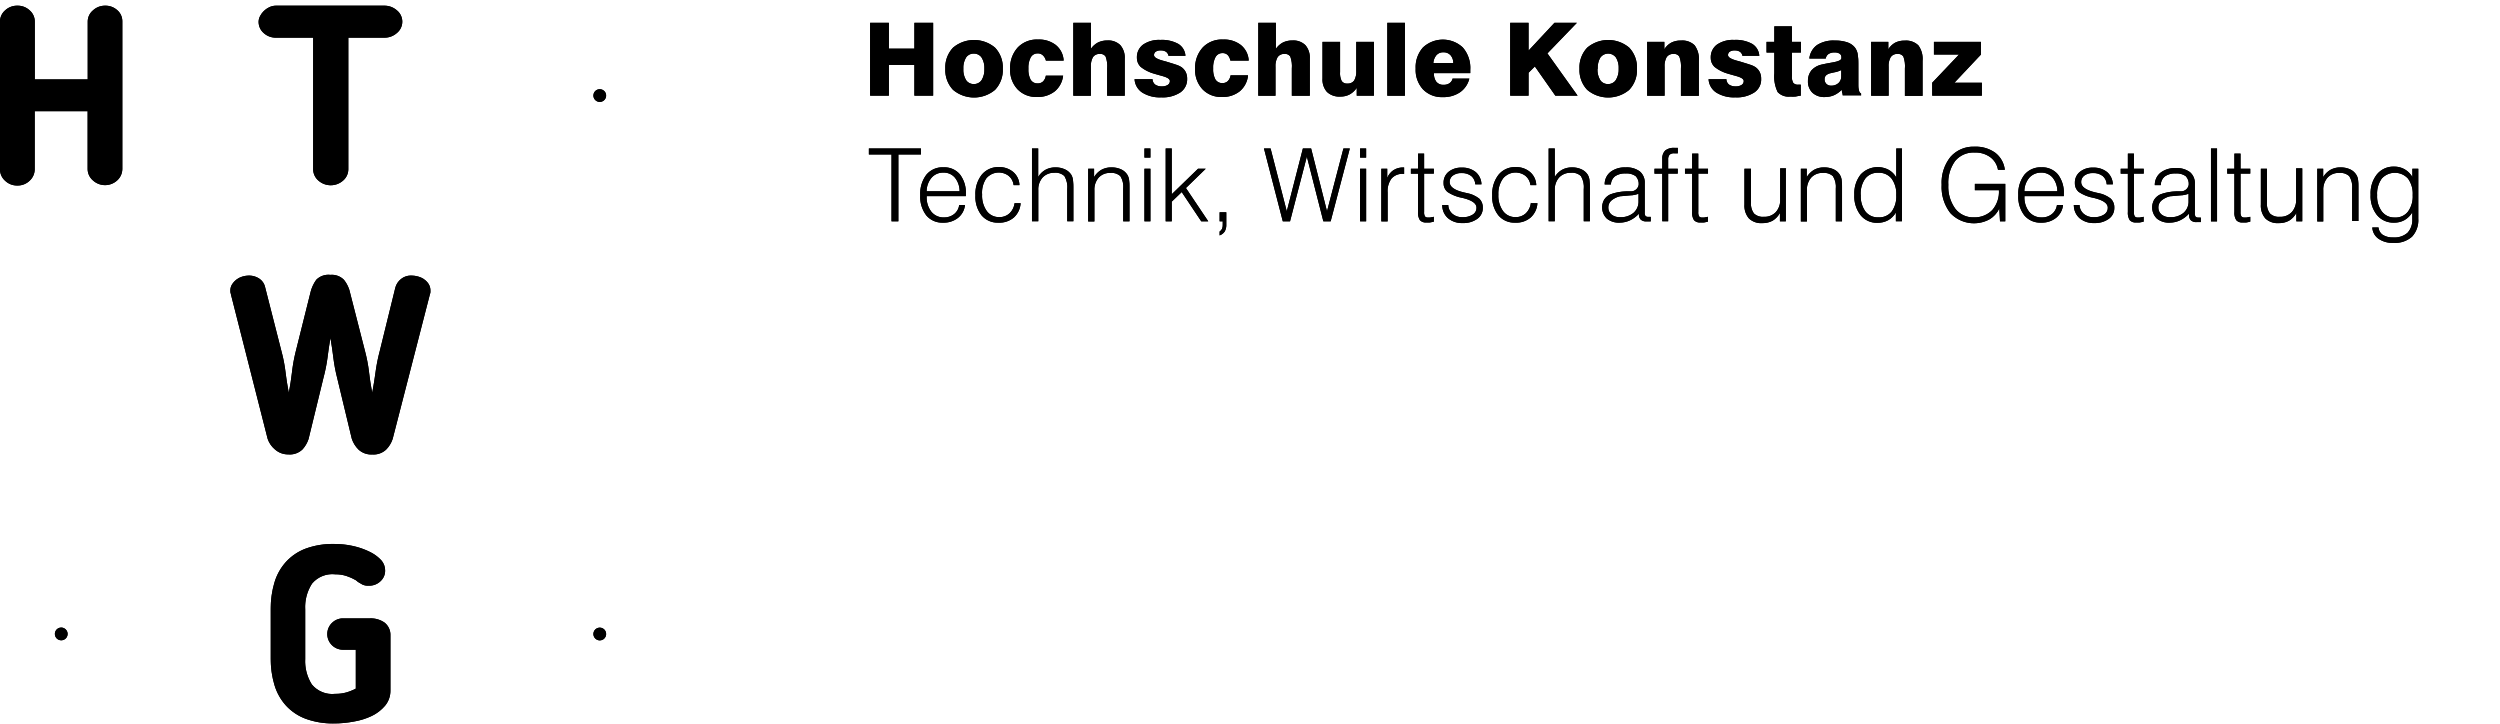 <svg id="Hochschule_Konstanz" data-name="Hochschule Konstanz" xmlns="http://www.w3.org/2000/svg" xmlns:xlink="http://www.w3.org/1999/xlink" viewBox="0 0 321.25 93"><defs><style>.cls-1{clip-path:url(#clip-path);}.cls-2{clip-path:url(#clip-path-2);}.cls-3{clip-path:url(#clip-path-3);}.cls-4{clip-path:url(#clip-path-4);}.cls-5{clip-path:url(#clip-path-5);}.cls-6{clip-path:url(#clip-path-6);}.cls-7{clip-path:url(#clip-path-7);}.cls-8{clip-path:url(#clip-path-8);}.cls-9{clip-path:url(#clip-path-9);}.cls-10{clip-path:url(#clip-path-10);}.cls-11{clip-path:url(#clip-path-11);}.cls-12{clip-path:url(#clip-path-12);}.cls-13{clip-path:url(#clip-path-13);}.cls-14{clip-path:url(#clip-path-14);}.cls-15{clip-path:url(#clip-path-15);}.cls-16{clip-path:url(#clip-path-16);}.cls-17{clip-path:url(#clip-path-17);}.cls-18{clip-path:url(#clip-path-18);}.cls-19{clip-path:url(#clip-path-19);}.cls-20{clip-path:url(#clip-path-20);}.cls-21{clip-path:url(#clip-path-21);}.cls-22{clip-path:url(#clip-path-22);}.cls-23{clip-path:url(#clip-path-23);}.cls-24{clip-path:url(#clip-path-24);}.cls-25{clip-path:url(#clip-path-25);}.cls-26{clip-path:url(#clip-path-26);}.cls-27{clip-path:url(#clip-path-27);}.cls-28{clip-path:url(#clip-path-28);}.cls-29{clip-path:url(#clip-path-29);}.cls-30{clip-path:url(#clip-path-30);}.cls-31{clip-path:url(#clip-path-31);}.cls-32{clip-path:url(#clip-path-32);}.cls-33{clip-path:url(#clip-path-33);}.cls-34{clip-path:url(#clip-path-34);}.cls-35{clip-path:url(#clip-path-35);}.cls-36{clip-path:url(#clip-path-36);}.cls-37{clip-path:url(#clip-path-37);}.cls-38{clip-path:url(#clip-path-38);}.cls-39{clip-path:url(#clip-path-39);}.cls-40{clip-path:url(#clip-path-40);}.cls-41{clip-path:url(#clip-path-41);}.cls-42{clip-path:url(#clip-path-42);}.cls-43{clip-path:url(#clip-path-43);}.cls-44{clip-path:url(#clip-path-44);}.cls-45{clip-path:url(#clip-path-45);}.cls-46{clip-path:url(#clip-path-46);}.cls-47{clip-path:url(#clip-path-47);}.cls-48{clip-path:url(#clip-path-48);}.cls-49{clip-path:url(#clip-path-49);}.cls-50{clip-path:url(#clip-path-50);}.cls-51{clip-path:url(#clip-path-51);}.cls-52{clip-path:url(#clip-path-52);}.cls-53{clip-path:url(#clip-path-53);}.cls-54{clip-path:url(#clip-path-54);}.cls-55{clip-path:url(#clip-path-55);}.cls-56{clip-path:url(#clip-path-56);}</style><clipPath id="clip-path"><path d="M77.07,13.1a0.82,0.82,0,1,0-.82-0.83,0.83,0.83,0,0,0,.82.83"/></clipPath><clipPath id="clip-path-2"><path d="M77.07,82.29a0.82,0.82,0,1,0-.82-0.83,0.83,0.83,0,0,0,.82.83"/></clipPath><clipPath id="clip-path-3"><path d="M7.87,80.64a0.82,0.82,0,1,0,.82.82,0.83,0.83,0,0,0-.82-0.82"/></clipPath><clipPath id="clip-path-4"><path d="M13.5,0.73a2.26,2.26,0,0,0-1.56.61,1.88,1.88,0,0,0-.67,1.43v7.43H4.47V2.77a1.89,1.89,0,0,0-.65-1.43A2.24,2.24,0,0,0,2.23.73a2.24,2.24,0,0,0-1.58.61A1.89,1.89,0,0,0,0,2.77v19a1.94,1.94,0,0,0,.65,1.45,2.21,2.21,0,0,0,1.58.62,2.21,2.21,0,0,0,1.58-.62,2,2,0,0,0,.65-1.45V14.29h6.8v7.43a1.93,1.93,0,0,0,.67,1.45,2.3,2.3,0,0,0,3.14,0,2,2,0,0,0,.65-1.45v-19a1.87,1.87,0,0,0-.67-1.43A2.25,2.25,0,0,0,13.5.73"/></clipPath><clipPath id="clip-path-5"><path d="M49.41,80a3.1,3.1,0,0,0-1.87-.54H44.06a2,2,0,0,0-1.41.59,2,2,0,0,0,0,2.85,2,2,0,0,0,1.41.59h1.66v5a6.51,6.51,0,0,1-1.18.48,5.1,5.1,0,0,1-1.47.19,3.39,3.39,0,0,1-3-1.21,5.6,5.6,0,0,1-.85-3.26V78.3A5.57,5.57,0,0,1,40.09,75a3.41,3.41,0,0,1,3-1.2,4.45,4.45,0,0,1,1.41.21,6.38,6.38,0,0,1,1.25.56L46,74.78l0.58,0.34a1.72,1.72,0,0,0,.8.14,2.08,2.08,0,0,0,1.52-.58,1.81,1.81,0,0,0,.59-1.34A2,2,0,0,0,49,72a4.94,4.94,0,0,0-1.49-1.09,9.42,9.42,0,0,0-2.11-.74,11,11,0,0,0-2.46-.27,10.13,10.13,0,0,0-3.64.59,6.54,6.54,0,0,0-2.54,1.7,6.85,6.85,0,0,0-1.49,2.65,11.62,11.62,0,0,0-.48,3.43v6.32a11.62,11.62,0,0,0,.48,3.44,6.88,6.88,0,0,0,1.49,2.65,6.55,6.55,0,0,0,2.54,1.69,10.14,10.14,0,0,0,3.64.59,13.46,13.46,0,0,0,2.52-.24A8.71,8.71,0,0,0,47.77,92a5.19,5.19,0,0,0,1.73-1.34,3,3,0,0,0,.67-1.93V81.66A2,2,0,0,0,49.41,80"/></clipPath><clipPath id="clip-path-6"><path d="M54.48,35.87a2.68,2.68,0,0,0-.8-0.35,3.37,3.37,0,0,0-.84-0.11,2,2,0,0,0-1.29.43A2.11,2.11,0,0,0,50.79,37l-2,8.14a21.48,21.48,0,0,0-.53,2.66c-0.12.88-.26,1.77-0.43,2.67-0.17-.9-0.31-1.78-0.41-2.67a19.83,19.83,0,0,0-.51-2.66L45,37.68a4,4,0,0,0-.8-1.72,2.18,2.18,0,0,0-1.75-.64,2.2,2.2,0,0,0-1.8.62,4.63,4.63,0,0,0-.78,1.74L38,45.17a21.07,21.07,0,0,0-.48,2.65q-0.16,1.37-.41,2.65-0.26-1.34-.42-2.66a18.74,18.74,0,0,0-.51-2.63l-2.1-8.23a1.79,1.79,0,0,0-.78-1.16A2.4,2.4,0,0,0,32,35.41a3,3,0,0,0-.85.13,2.37,2.37,0,0,0-1.33,1,1.46,1.46,0,0,0-.22.8,0.62,0.62,0,0,1,0,.19,3.79,3.79,0,0,1,.1.41l4.69,18.44a3.07,3.07,0,0,0,.94,1.37,2.5,2.5,0,0,0,1.71.64,2.34,2.34,0,0,0,1.83-.64,3.76,3.76,0,0,0,.78-1.34l1.92-7.88A20.54,20.54,0,0,0,42.08,46c0.11-.86.23-1.72,0.38-2.57q0.22,1.28.38,2.57a20.62,20.62,0,0,0,.48,2.54l1.88,7.82a3.51,3.51,0,0,0,.88,1.42,2.41,2.41,0,0,0,1.77.62,2.37,2.37,0,0,0,1.75-.61,3.46,3.46,0,0,0,.86-1.4l4.79-18.6a0.73,0.73,0,0,0,.06-0.25V37.36a1.58,1.58,0,0,0-.24-0.88,2.07,2.07,0,0,0-.61-0.61"/></clipPath><clipPath id="clip-path-7"><path d="M35.49,4.84h4.75v16.9a1.92,1.92,0,0,0,.66,1.45,2.39,2.39,0,0,0,3.2,0,1.92,1.92,0,0,0,.66-1.45V4.84h4.65A2.36,2.36,0,0,0,51,4.24a1.87,1.87,0,0,0,0-2.91,2.4,2.4,0,0,0-1.58-.6H35.49a2,2,0,0,0-.89.2,2.54,2.54,0,0,0-.71.5,2.49,2.49,0,0,0-.48.66,1.57,1.57,0,0,0-.18.71,1.89,1.89,0,0,0,.65,1.44,2.28,2.28,0,0,0,1.62.6"/></clipPath><clipPath id="clip-path-8"><polyline points="111.81 12.29 111.81 2.93 114.22 2.93 114.22 6.25 117.5 6.25 117.5 2.93 119.91 2.93 119.91 12.29 117.5 12.29 117.5 8.34 114.22 8.34 114.22 12.29 111.81 12.29"/></clipPath><clipPath id="clip-path-9"><path d="M123.79,8.83a2.53,2.53,0,0,0,.35,1.46,1.13,1.13,0,0,0,1,.51,1.14,1.14,0,0,0,1-.51,2.53,2.53,0,0,0,.35-1.45,2.49,2.49,0,0,0-.35-1.44,1.15,1.15,0,0,0-1-.51,1.13,1.13,0,0,0-1,.5,2.54,2.54,0,0,0-.35,1.45h0Zm-2.32,0a3.68,3.68,0,0,1,1-2.71,4.19,4.19,0,0,1,5.39,0,3.67,3.67,0,0,1,1,2.71,3.68,3.68,0,0,1-1,2.72,4.2,4.2,0,0,1-5.39,0,3.71,3.71,0,0,1-1-2.72h0Z"/></clipPath><clipPath id="clip-path-10"><path d="M136.61,9.73a3.06,3.06,0,0,1-1.06,2,3.51,3.51,0,0,1-2.32.73,3.27,3.27,0,0,1-2.49-1,3.63,3.63,0,0,1-.94-2.62,3.86,3.86,0,0,1,1-2.76,3.39,3.39,0,0,1,2.59-1,3.49,3.49,0,0,1,2.29.71,2.75,2.75,0,0,1,1,2h-2.28A1.33,1.33,0,0,0,134,7.1a0.92,0.92,0,0,0-.66-0.24,1,1,0,0,0-.89.5,2.88,2.88,0,0,0-.3,1.47,2.78,2.78,0,0,0,.29,1.42,1,1,0,0,0,.88.47,1,1,0,0,0,.71-0.25,1.33,1.33,0,0,0,.36-0.75h2.23"/></clipPath><clipPath id="clip-path-11"><path d="M137.92,12.29V2.93h2.26V6.28a2.54,2.54,0,0,1,.91-0.82,2.69,2.69,0,0,1,1.21-.26,2.18,2.18,0,0,1,1.66.6,2.44,2.44,0,0,1,.57,1.74v4.76h-2.26V8.81a3.59,3.59,0,0,0-.2-1.55,0.8,0.8,0,0,0-.75-0.33,1,1,0,0,0-.87.4,2.29,2.29,0,0,0-.27,1.27v3.7h-2.25"/></clipPath><clipPath id="clip-path-12"><path d="M145.84,10.18h2.26a0.9,0.9,0,0,0,.34.69,1.42,1.42,0,0,0,.87.23,1.32,1.32,0,0,0,.75-0.19,0.57,0.57,0,0,0,.27-0.5c0-.27-0.36-0.49-1.07-0.67q-0.57-.15-0.92-0.26a4.86,4.86,0,0,1-1.77-.89,1.62,1.62,0,0,1-.48-1.21,2,2,0,0,1,.8-1.65,3.61,3.61,0,0,1,2.21-.6,4.35,4.35,0,0,1,2.31.51,1.93,1.93,0,0,1,.92,1.53h-2.18a0.78,0.78,0,0,0-.32-0.52,1.21,1.21,0,0,0-.69-0.17,1.09,1.09,0,0,0-.63.16,0.51,0.51,0,0,0-.22.44q0,0.41,1.11.71l0.41,0.11q1,0.3,1.43.45a2.56,2.56,0,0,1,.58.28,1.75,1.75,0,0,1,.55.64,1.9,1.9,0,0,1,.18.85,2.05,2.05,0,0,1-.88,1.76,4.12,4.12,0,0,1-2.45.63,4.23,4.23,0,0,1-2.43-.61,2.2,2.2,0,0,1-1-1.72"/></clipPath><clipPath id="clip-path-13"><path d="M160.37,9.73a3.06,3.06,0,0,1-1.06,2,3.5,3.5,0,0,1-2.32.73,3.26,3.26,0,0,1-2.48-1,3.63,3.63,0,0,1-.94-2.62,3.87,3.87,0,0,1,1-2.76,3.39,3.39,0,0,1,2.6-1,3.49,3.49,0,0,1,2.29.71,2.74,2.74,0,0,1,1,2H158.1a1.34,1.34,0,0,0-.35-0.73,0.92,0.92,0,0,0-.66-0.24,1,1,0,0,0-.89.5,2.86,2.86,0,0,0-.31,1.47,2.75,2.75,0,0,0,.29,1.42,1,1,0,0,0,.88.47,1,1,0,0,0,.71-0.25,1.34,1.34,0,0,0,.36-0.75h2.23"/></clipPath><clipPath id="clip-path-14"><path d="M161.69,12.29V2.93h2.26V6.28a2.52,2.52,0,0,1,.91-0.82,2.7,2.7,0,0,1,1.22-.26,2.19,2.19,0,0,1,1.66.6,2.44,2.44,0,0,1,.57,1.74v4.76H166V8.81a3.64,3.64,0,0,0-.2-1.55,0.8,0.8,0,0,0-.75-0.33,1,1,0,0,0-.87.4,2.26,2.26,0,0,0-.28,1.27v3.7h-2.25"/></clipPath><clipPath id="clip-path-15"><path d="M176.55,5.38v6.91h-2.21v-1a2.67,2.67,0,0,1-.92.85,2.48,2.48,0,0,1-1.18.27,2.31,2.31,0,0,1-1.72-.59,2.39,2.39,0,0,1-.58-1.74V5.38h2.26V9.25a2.27,2.27,0,0,0,.21,1.17,0.82,0.82,0,0,0,.74.32,1,1,0,0,0,.86-0.39,2.31,2.31,0,0,0,.27-1.27V5.38h2.26"/></clipPath><clipPath id="clip-path-16"><rect x="178.27" y="2.93" width="2.26" height="9.37"/></clipPath><clipPath id="clip-path-17"><path d="M184.18,8.1h2.57a1.54,1.54,0,0,0-.35-1,1.19,1.19,0,0,0-.93-0.38,1.14,1.14,0,0,0-.89.37,1.78,1.78,0,0,0-.4,1.06h0Zm2.46,2h2.17a3,3,0,0,1-1.2,1.76,3.78,3.78,0,0,1-2.22.62,3.35,3.35,0,0,1-2.54-1,3.69,3.69,0,0,1-.94-2.66,3.8,3.8,0,0,1,.94-2.72,3.75,3.75,0,0,1,5.12,0A4,4,0,0,1,188.93,9c0,0.11,0,.2,0,0.25s0,0.11,0,.15h-4.67a1.73,1.73,0,0,0,.31,1.11,1.12,1.12,0,0,0,.93.39,1.35,1.35,0,0,0,.74-0.19,1,1,0,0,0,.41-0.56h0Z"/></clipPath><clipPath id="clip-path-18"><polyline points="194.06 12.29 194.06 2.93 196.42 2.93 196.42 6.5 199.75 2.93 202.63 2.93 198.84 6.86 202.72 12.29 199.86 12.29 197.23 8.54 196.42 9.35 196.42 12.29 194.06 12.29"/></clipPath><clipPath id="clip-path-19"><path d="M205.28,8.83a2.54,2.54,0,0,0,.35,1.46,1.13,1.13,0,0,0,1,.51,1.14,1.14,0,0,0,1-.51A2.54,2.54,0,0,0,208,8.83a2.5,2.5,0,0,0-.35-1.44,1.24,1.24,0,0,0-2,0,2.55,2.55,0,0,0-.34,1.45h0Zm-2.32,0a3.68,3.68,0,0,1,1-2.71,4.19,4.19,0,0,1,5.39,0,3.67,3.67,0,0,1,1,2.71,3.68,3.68,0,0,1-1,2.72,4.2,4.2,0,0,1-5.39,0,3.71,3.71,0,0,1-1-2.72h0Z"/></clipPath><clipPath id="clip-path-20"><path d="M211.66,12.29V5.38h2.21V6.33a2.36,2.36,0,0,1,.87-0.84A2.56,2.56,0,0,1,216,5.21a2.26,2.26,0,0,1,1.76.61,2.94,2.94,0,0,1,.54,2v4.49H216V8.81a3.57,3.57,0,0,0-.21-1.55,0.8,0.8,0,0,0-.75-0.33,1,1,0,0,0-.87.4,2.28,2.28,0,0,0-.27,1.27v3.7h-2.25"/></clipPath><clipPath id="clip-path-21"><path d="M219.57,10.18h2.27a0.9,0.9,0,0,0,.34.69,1.42,1.42,0,0,0,.87.23,1.33,1.33,0,0,0,.75-0.19,0.57,0.57,0,0,0,.27-0.5c0-.27-0.36-0.49-1.07-0.67q-0.57-.15-0.92-0.26a4.83,4.83,0,0,1-1.77-.89,1.61,1.61,0,0,1-.48-1.21,2,2,0,0,1,.8-1.65,3.61,3.61,0,0,1,2.21-.6,4.37,4.37,0,0,1,2.32.51,1.93,1.93,0,0,1,.91,1.53h-2.17a0.77,0.77,0,0,0-.32-0.52,1.21,1.21,0,0,0-.69-0.17,1.08,1.08,0,0,0-.62.16,0.51,0.51,0,0,0-.22.44q0,0.41,1.11.71l0.41,0.11q1,0.3,1.43.45a2.5,2.5,0,0,1,.58.28,1.75,1.75,0,0,1,.55.64,1.89,1.89,0,0,1,.18.85,2,2,0,0,1-.88,1.76,4.12,4.12,0,0,1-2.45.63,4.25,4.25,0,0,1-2.43-.61,2.2,2.2,0,0,1-1-1.72"/></clipPath><clipPath id="clip-path-22"><path d="M227,6.75V5.38H228v-2h2.26v2h1.16V6.75h-1.16v3a1.57,1.57,0,0,0,.18.91,0.81,0.81,0,0,0,.67.22h0.29V12.3c-0.24,0-.47.08-0.7,0.11a5.41,5.41,0,0,1-.66,0,1.9,1.9,0,0,1-1.61-.58A4.58,4.58,0,0,1,228,9.42V6.75H227"/></clipPath><clipPath id="clip-path-23"><path d="M236.6,9a3,3,0,0,1-.92.3l-0.48.11a1.24,1.24,0,0,0-.57.29,0.67,0.67,0,0,0-.17.48,0.79,0.79,0,0,0,.23.6,0.82,0.82,0,0,0,.6.23,1.36,1.36,0,0,0,.95-0.33,1.13,1.13,0,0,0,.36-0.87V9h0Zm2.49,3.25h-2.31c0-.11,0-0.23-0.07-0.34l-0.05-.37a3.28,3.28,0,0,1-1,.7,3,3,0,0,1-1.18.23,2.21,2.21,0,0,1-1.58-.55,2,2,0,0,1-.58-1.49,2.1,2.1,0,0,1,.46-1.4,2.48,2.48,0,0,1,1.38-.75c0.34-.08.77-0.16,1.29-0.25,0.78-.13,1.17-0.31,1.17-0.56V7.36a0.52,0.52,0,0,0-.22-0.46,1.19,1.19,0,0,0-.67-0.16,1.34,1.34,0,0,0-.77.2,0.85,0.85,0,0,0-.35.58H232.5a2.44,2.44,0,0,1,1-1.74,3.91,3.91,0,0,1,2.29-.57,4.78,4.78,0,0,1,1.56.22,2.12,2.12,0,0,1,1,.67,2,2,0,0,1,.35.77,7.13,7.13,0,0,1,.1,1.44v2.62a2.44,2.44,0,0,0,.09.74,0.53,0.53,0,0,0,.26.35v0.26h0Z"/></clipPath><clipPath id="clip-path-24"><path d="M240.44,12.29V5.38h2.21V6.33a2.4,2.4,0,0,1,.87-0.84,2.56,2.56,0,0,1,1.23-.27,2.26,2.26,0,0,1,1.76.61,2.93,2.93,0,0,1,.54,2v4.49h-2.27V8.81a3.65,3.65,0,0,0-.2-1.55,0.81,0.81,0,0,0-.75-0.33,1,1,0,0,0-.87.4,2.27,2.27,0,0,0-.27,1.27v3.7h-2.25"/></clipPath><clipPath id="clip-path-25"><polyline points="248.29 12.29 248.29 10.63 251.73 7.01 248.51 7.01 248.51 5.38 254.55 5.38 254.55 7.01 251.14 10.63 254.67 10.63 254.67 12.29 248.29 12.29"/></clipPath><clipPath id="clip-path-26"><polyline points="114.56 28.44 114.56 19.85 111.65 19.85 111.65 19.08 118.34 19.08 118.34 19.85 115.44 19.85 115.44 28.44 114.56 28.44"/></clipPath><clipPath id="clip-path-27"><path d="M119.08,24.58h4.23a2.79,2.79,0,0,0-.61-1.76,1.86,1.86,0,0,0-1.48-.64,1.94,1.94,0,0,0-1.51.65,2.74,2.74,0,0,0-.64,1.74h0Zm0,0.63v0a3,3,0,0,0,.6,2,2,2,0,0,0,1.6.73,2.06,2.06,0,0,0,1.33-.43,1.8,1.8,0,0,0,.65-1.17H124a2.42,2.42,0,0,1-.89,1.65,2.94,2.94,0,0,1-1.92.62,2.66,2.66,0,0,1-2.16-.93,3.91,3.91,0,0,1-.78-2.59,4,4,0,0,1,.79-2.64,2.68,2.68,0,0,1,2.19-.95,2.61,2.61,0,0,1,2.12.91,3.82,3.82,0,0,1,.76,2.53v0.26h-5.05Z"/></clipPath><clipPath id="clip-path-28"><path d="M130.37,26.11h0.78a2.71,2.71,0,0,1-.86,1.83,2.83,2.83,0,0,1-2,.67,2.68,2.68,0,0,1-2.16-.94,3.84,3.84,0,0,1-.79-2.56,4,4,0,0,1,.8-2.64,2.73,2.73,0,0,1,2.2-1,2.75,2.75,0,0,1,1.87.64,2.3,2.3,0,0,1,.79,1.68h-0.75a1.79,1.79,0,0,0-.62-1.18,2.09,2.09,0,0,0-2.9.32A3.3,3.3,0,0,0,126.2,25a3.4,3.4,0,0,0,.6,2.12,1.93,1.93,0,0,0,1.61.78,1.86,1.86,0,0,0,1.32-.49,2.18,2.18,0,0,0,.65-1.35"/></clipPath><clipPath id="clip-path-29"><path d="M132.61,28.44V19.08h0.8v3.66a2.55,2.55,0,0,1,.93-0.92,2.62,2.62,0,0,1,1.29-.31,2.79,2.79,0,0,1,1.21.25,1.91,1.91,0,0,1,.82.7,1.77,1.77,0,0,1,.21.59,8.51,8.51,0,0,1,.06,1.27v4.11h-0.79v-4.1a2.8,2.8,0,0,0-.36-1.7,1.62,1.62,0,0,0-1.29-.43,2,2,0,0,0-1.51.6,2.31,2.31,0,0,0-.56,1.63v4h-0.8"/></clipPath><clipPath id="clip-path-30"><path d="M139.83,28.44V21.68h0.76v1.08a2.64,2.64,0,0,1,.94-0.94,2.6,2.6,0,0,1,1.3-.31,2.9,2.9,0,0,1,1.23.25,1.87,1.87,0,0,1,.81.71,1.65,1.65,0,0,1,.21.57,6.62,6.62,0,0,1,.06,1.09v4.31h-0.81V24.25a2.56,2.56,0,0,0-.36-1.61,1.64,1.64,0,0,0-1.29-.42,1.93,1.93,0,0,0-1.5.6,2.34,2.34,0,0,0-.55,1.64v4h-0.79"/></clipPath><clipPath id="clip-path-31"><path d="M147.06,28.44h0.77V21.68h-0.77v6.76h0Zm0-8.19h0.77V19.08h-0.77v1.18h0Z"/></clipPath><clipPath id="clip-path-32"><polyline points="149.79 28.44 149.79 19.08 150.57 19.08 150.57 24.96 153.95 21.68 154.94 21.68 152.39 24.16 155.26 28.44 154.36 28.44 151.85 24.68 150.57 25.91 150.57 28.44 149.79 28.44"/></clipPath><clipPath id="clip-path-33"><path d="M156.72,30.25v-0.5a0.88,0.88,0,0,0,.31-0.35,1.22,1.22,0,0,0,.09-0.51V28.44h-0.4V27.28h0.86v1.56a1.71,1.71,0,0,1-.2.9,1.34,1.34,0,0,1-.66.51"/></clipPath><clipPath id="clip-path-34"><polyline points="164.84 28.44 162.42 19.08 163.27 19.08 165.35 27.15 167.42 19.08 168.48 19.08 170.52 27.15 172.63 19.08 173.45 19.08 170.99 28.44 170.05 28.44 167.93 20.12 165.77 28.44 164.84 28.44"/></clipPath><clipPath id="clip-path-35"><path d="M174.77,28.44h0.78V21.68h-0.78v6.76h0Zm0-8.19h0.78V19.08h-0.78v1.18h0Z"/></clipPath><clipPath id="clip-path-36"><path d="M177.5,28.44V21.68h0.76v1.18a2.21,2.21,0,0,1,.81-1,2.27,2.27,0,0,1,1.27-.34h0.09v0.82h-0.1a1.87,1.87,0,0,0-1.52.6,2.7,2.7,0,0,0-.5,1.79v3.72H177.5"/></clipPath><clipPath id="clip-path-37"><path d="M183,19.74v1.94h1.25v0.63H183v4.93a1,1,0,0,0,.11.57,0.46,0.46,0,0,0,.39.14l0.27,0,0.48-.09v0.62a4.74,4.74,0,0,1-.52.11,3,3,0,0,1-.45,0,1,1,0,0,1-.82-0.3,1.73,1.73,0,0,1-.24-1.07V22.32h-0.92V21.68h0.92V19.74H183"/></clipPath><clipPath id="clip-path-38"><path d="M185.32,26.34h0.78a1.53,1.53,0,0,0,.53,1.13,1.88,1.88,0,0,0,1.28.44,2.31,2.31,0,0,0,1.33-.33,1,1,0,0,0,.49-0.9q0-.82-1.8-1.25h0a5,5,0,0,1-1.94-.77,1.45,1.45,0,0,1-.49-1.17,1.76,1.76,0,0,1,.64-1.41,2.53,2.53,0,0,1,1.68-.54,2.71,2.71,0,0,1,1.81.57,2.16,2.16,0,0,1,.74,1.58h-0.8a1.46,1.46,0,0,0-.51-1.07,1.92,1.92,0,0,0-1.26-.38,1.78,1.78,0,0,0-1.11.32,1,1,0,0,0-.41.84q0,0.9,1.84,1.33l0.36,0.08a3.7,3.7,0,0,1,1.61.72,1.56,1.56,0,0,1,.45,1.19,1.68,1.68,0,0,1-.71,1.4,3,3,0,0,1-1.87.54,2.75,2.75,0,0,1-1.89-.62,2.2,2.2,0,0,1-.74-1.67"/></clipPath><clipPath id="clip-path-39"><path d="M196.78,26.11h0.78a2.69,2.69,0,0,1-.86,1.83,2.82,2.82,0,0,1-2,.67,2.67,2.67,0,0,1-2.16-.94,3.83,3.83,0,0,1-.79-2.56,4,4,0,0,1,.8-2.64,2.72,2.72,0,0,1,2.2-1,2.75,2.75,0,0,1,1.87.64,2.3,2.3,0,0,1,.79,1.68h-0.75a1.79,1.79,0,0,0-.62-1.18,2.09,2.09,0,0,0-2.9.32,3.28,3.28,0,0,0-.6,2.07,3.39,3.39,0,0,0,.6,2.12,1.93,1.93,0,0,0,1.61.78,1.86,1.86,0,0,0,1.32-.49,2.2,2.2,0,0,0,.65-1.35"/></clipPath><clipPath id="clip-path-40"><path d="M199,28.44V19.08h0.79v3.66a2.56,2.56,0,0,1,.93-0.92,2.63,2.63,0,0,1,1.29-.31,2.8,2.8,0,0,1,1.21.25,1.89,1.89,0,0,1,.81.7,1.74,1.74,0,0,1,.21.59,8.5,8.5,0,0,1,.06,1.27v4.11h-0.79v-4.1a2.77,2.77,0,0,0-.36-1.7,1.62,1.62,0,0,0-1.29-.43,2,2,0,0,0-1.51.6,2.31,2.31,0,0,0-.56,1.63v4H199"/></clipPath><clipPath id="clip-path-41"><path d="M210.55,24.9a4,4,0,0,1-.8.19c-0.33,0-.85.09-1.57,0.13a2.6,2.6,0,0,0-1.13.56,1.16,1.16,0,0,0-.38.87,1.14,1.14,0,0,0,.41.92,1.68,1.68,0,0,0,1.12.34,2.52,2.52,0,0,0,1.71-.56,1.91,1.91,0,0,0,.64-1.52V24.9h0Zm0.05,2.56a3.66,3.66,0,0,1-1.16.86,3.18,3.18,0,0,1-1.34.29,2.39,2.39,0,0,1-1.63-.53,2,2,0,0,1-.33-2.43,1.89,1.89,0,0,1,.8-0.68,6.52,6.52,0,0,1,2-.38l0.41,0,0.22,0a1,1,0,0,0,1-.83,1.43,1.43,0,0,0-.39-1.13,2,2,0,0,0-1.29-.34,2.22,2.22,0,0,0-1.39.38A1.42,1.42,0,0,0,207,23.7H206.2a2,2,0,0,1,.74-1.6,3,3,0,0,1,1.94-.59,2.84,2.84,0,0,1,1.84.52,1.87,1.87,0,0,1,.63,1.53v3.69a0.82,0.82,0,0,0,.1.52,0.53,0.53,0,0,0,.38.1h0.29v0.58l-0.29,0-0.26,0a1,1,0,0,1-.73-0.23,0.93,0.93,0,0,1-.24-0.7V27.46h0Z"/></clipPath><clipPath id="clip-path-42"><path d="M213.6,28.44V22.32h-1V21.68h1V20.45a1.44,1.44,0,0,1,.38-1.11A1.77,1.77,0,0,1,215.2,19h0.19l0.21,0v0.7h-0.08l-0.36,0a0.86,0.86,0,0,0-.62.18,0.92,0.92,0,0,0-.18.64v1.16h1.23v0.63h-1.23v6.12H213.6"/></clipPath><clipPath id="clip-path-43"><path d="M218.23,19.74v1.94h1.25v0.63h-1.25v4.93a1,1,0,0,0,.11.57,0.45,0.45,0,0,0,.38.14l0.27,0,0.48-.09v0.62a4.81,4.81,0,0,1-.52.11,3,3,0,0,1-.45,0,1,1,0,0,1-.82-0.3,1.73,1.73,0,0,1-.24-1.07V22.32h-0.92V21.68h0.92V19.74h0.78"/></clipPath><clipPath id="clip-path-44"><path d="M229.48,21.68v6.76h-0.76V27.36a2.6,2.6,0,0,1-.94,1,2.68,2.68,0,0,1-1.32.31,2.26,2.26,0,0,1-1.72-.6,2.5,2.5,0,0,1-.58-1.79V21.68H225V26a2.14,2.14,0,0,0,.38,1.43,1.63,1.63,0,0,0,1.27.43,2,2,0,0,0,1.54-.6,2.27,2.27,0,0,0,.56-1.63v-4h0.78"/></clipPath><clipPath id="clip-path-45"><path d="M231.41,28.44V21.68h0.76v1.08a2.63,2.63,0,0,1,.94-0.94,2.59,2.59,0,0,1,1.29-.31,2.89,2.89,0,0,1,1.23.25,1.83,1.83,0,0,1,.8.71,1.67,1.67,0,0,1,.21.57,6.68,6.68,0,0,1,.06,1.09v4.31H235.9V24.25a2.57,2.57,0,0,0-.37-1.61,1.64,1.64,0,0,0-1.29-.42,1.93,1.93,0,0,0-1.5.6,2.33,2.33,0,0,0-.55,1.64v4h-0.79"/></clipPath><clipPath id="clip-path-46"><path d="M239.11,25.07a3.3,3.3,0,0,0,.6,2.11,2,2,0,0,0,1.67.75,2.05,2.05,0,0,0,1.7-.74,3.31,3.31,0,0,0,.59-2.12,3.32,3.32,0,0,0-.6-2.12,2.05,2.05,0,0,0-1.7-.75,2,2,0,0,0-1.68.74,3.33,3.33,0,0,0-.59,2.12h0Zm5.29-6v9.36h-0.78V27.3a2.62,2.62,0,0,1-1,1,2.82,2.82,0,0,1-1.39.33,2.66,2.66,0,0,1-2.16-1,3.93,3.93,0,0,1-.79-2.6,3.9,3.9,0,0,1,.81-2.6,3,3,0,0,1,3.58-.62,2.51,2.51,0,0,1,1,1V19.08h0.78Z"/></clipPath><clipPath id="clip-path-47"><path d="M257,28.44l-0.09-1.65a3.2,3.2,0,0,1-1.29,1.41,4.17,4.17,0,0,1-5-.82,5.45,5.45,0,0,1-1.12-3.63,5.29,5.29,0,0,1,1.14-3.59,3.9,3.9,0,0,1,3.1-1.31,4.24,4.24,0,0,1,2.65.78,3.21,3.21,0,0,1,1.23,2.19h-0.88a2.53,2.53,0,0,0-1-1.63,3.23,3.23,0,0,0-2-.59,3.05,3.05,0,0,0-2.5,1.08,4.73,4.73,0,0,0-.88,3.07,4.81,4.81,0,0,0,.88,3.05,2.89,2.89,0,0,0,2.4,1.13A3.16,3.16,0,0,0,256,27a3.57,3.57,0,0,0,.86-2.56v0h-3.09V23.63h3.91v4.81H257"/></clipPath><clipPath id="clip-path-48"><path d="M260.14,24.58h4.23a2.78,2.78,0,0,0-.61-1.76,1.86,1.86,0,0,0-1.48-.64,2,2,0,0,0-1.51.65,2.74,2.74,0,0,0-.64,1.74h0Zm0,0.63v0a3,3,0,0,0,.6,2,2,2,0,0,0,1.6.73,2,2,0,0,0,1.33-.43,1.79,1.79,0,0,0,.65-1.17h0.78a2.42,2.42,0,0,1-.89,1.65,2.94,2.94,0,0,1-1.92.62,2.67,2.67,0,0,1-2.16-.93,3.91,3.91,0,0,1-.78-2.59,4,4,0,0,1,.79-2.64,2.69,2.69,0,0,1,2.18-.95,2.62,2.62,0,0,1,2.12.91,3.84,3.84,0,0,1,.76,2.53v0.26h-5.05Z"/></clipPath><clipPath id="clip-path-49"><path d="M266.44,26.34h0.78a1.53,1.53,0,0,0,.53,1.13,1.88,1.88,0,0,0,1.28.44,2.32,2.32,0,0,0,1.33-.33,1,1,0,0,0,.49-0.9q0-.82-1.8-1.25h0a5,5,0,0,1-1.94-.77,1.45,1.45,0,0,1-.49-1.17,1.76,1.76,0,0,1,.65-1.41,2.52,2.52,0,0,1,1.68-.54,2.72,2.72,0,0,1,1.81.57,2.16,2.16,0,0,1,.74,1.58h-0.79a1.48,1.48,0,0,0-.51-1.07,1.92,1.92,0,0,0-1.26-.38,1.76,1.76,0,0,0-1.1.32,1,1,0,0,0-.41.84q0,0.9,1.84,1.33l0.36,0.08a3.72,3.72,0,0,1,1.61.72,1.55,1.55,0,0,1,.45,1.19,1.68,1.68,0,0,1-.71,1.4,3,3,0,0,1-1.86.54,2.76,2.76,0,0,1-1.89-.62,2.2,2.2,0,0,1-.74-1.67"/></clipPath><clipPath id="clip-path-50"><path d="M274.21,19.74v1.94h1.26v0.63h-1.26v4.93a1,1,0,0,0,.11.57,0.46,0.46,0,0,0,.39.14l0.27,0,0.48-.09v0.62a4.87,4.87,0,0,1-.52.11,3,3,0,0,1-.45,0,1,1,0,0,1-.82-0.3,1.74,1.74,0,0,1-.24-1.07V22.32h-0.92V21.68h0.92V19.74h0.78"/></clipPath><clipPath id="clip-path-51"><path d="M281.23,24.9a3.94,3.94,0,0,1-.8.19c-0.32,0-.84.09-1.57,0.13a2.59,2.59,0,0,0-1.13.56,1.16,1.16,0,0,0-.38.87,1.14,1.14,0,0,0,.41.92,1.68,1.68,0,0,0,1.12.34,2.52,2.52,0,0,0,1.71-.56,1.91,1.91,0,0,0,.64-1.52V24.9h0Zm0.05,2.56a3.71,3.71,0,0,1-1.16.86,3.18,3.18,0,0,1-1.34.29,2.39,2.39,0,0,1-1.63-.53,2,2,0,0,1-.33-2.43,1.89,1.89,0,0,1,.8-0.68,6.5,6.5,0,0,1,2-.38l0.41,0,0.22,0a1,1,0,0,0,1-.83,1.43,1.43,0,0,0-.39-1.13,2,2,0,0,0-1.29-.34,2.21,2.21,0,0,0-1.39.38,1.44,1.44,0,0,0-.52,1.12h-0.77a2,2,0,0,1,.74-1.6,3,3,0,0,1,1.94-.59,2.83,2.83,0,0,1,1.84.52,1.87,1.87,0,0,1,.63,1.53v3.69a0.81,0.81,0,0,0,.1.52,0.53,0.53,0,0,0,.38.1h0.29v0.58l-0.29,0-0.26,0a1,1,0,0,1-.73-0.23,0.94,0.94,0,0,1-.24-0.7V27.46h0Z"/></clipPath><clipPath id="clip-path-52"><rect x="284.11" y="19.08" width="0.78" height="9.37"/></clipPath><clipPath id="clip-path-53"><path d="M287.91,19.74v1.94h1.25v0.63h-1.25v4.93a1,1,0,0,0,.11.57,0.46,0.46,0,0,0,.39.14l0.27,0,0.48-.09v0.62a4.71,4.71,0,0,1-.52.11,3,3,0,0,1-.45,0,1,1,0,0,1-.83-0.3,1.74,1.74,0,0,1-.24-1.07V22.32h-0.92V21.68h0.92V19.74h0.78"/></clipPath><clipPath id="clip-path-54"><path d="M295.84,21.68v6.76h-0.76V27.36a2.6,2.6,0,0,1-.94,1,2.67,2.67,0,0,1-1.32.31,2.26,2.26,0,0,1-1.72-.6,2.5,2.5,0,0,1-.58-1.79V21.68h0.78V26a2.14,2.14,0,0,0,.38,1.43,1.63,1.63,0,0,0,1.27.43,2,2,0,0,0,1.54-.6,2.27,2.27,0,0,0,.56-1.63v-4h0.78"/></clipPath><clipPath id="clip-path-55"><path d="M297.77,28.44V21.68h0.76v1.08a2.63,2.63,0,0,1,.94-0.94,2.59,2.59,0,0,1,1.29-.31,2.89,2.89,0,0,1,1.23.25,1.83,1.83,0,0,1,.8.71A1.67,1.67,0,0,1,303,23a6.69,6.69,0,0,1,.06,1.09v4.31h-0.81V24.25a2.56,2.56,0,0,0-.37-1.61,1.64,1.64,0,0,0-1.29-.42,1.93,1.93,0,0,0-1.5.6,2.33,2.33,0,0,0-.55,1.64v4h-0.79"/></clipPath><clipPath id="clip-path-56"><path d="M305.46,25.07a3.3,3.3,0,0,0,.61,2.11,2,2,0,0,0,1.67.77,2,2,0,0,0,1.69-.76,3.32,3.32,0,0,0,.6-2.12,3.29,3.29,0,0,0-.6-2.12,2.28,2.28,0,0,0-3.38,0,3.34,3.34,0,0,0-.59,2.12h0Zm5.29-3.39v6.41a3.11,3.11,0,0,1-.81,2.33,3.3,3.3,0,0,1-2.39.79,3.15,3.15,0,0,1-1.91-.53,1.89,1.89,0,0,1-.8-1.45h0.8a1.26,1.26,0,0,0,.55.95,2.35,2.35,0,0,0,1.34.33,2.52,2.52,0,0,0,1.84-.6,2.42,2.42,0,0,0,.61-1.79V27.28a2.82,2.82,0,0,1-1,1,2.69,2.69,0,0,1-1.36.33,2.72,2.72,0,0,1-2.2-1,3.92,3.92,0,0,1-.8-2.6,3.91,3.91,0,0,1,.81-2.6,2.72,2.72,0,0,1,2.19-1,2.68,2.68,0,0,1,1.37.34,2.74,2.74,0,0,1,1,1V21.68h0.78Z"/></clipPath></defs><title>HTWG_Markenzeichen_desktop_pos</title><path d="M77.07,13.1a0.82,0.82,0,1,0-.82-0.83,0.83,0.83,0,0,0,.82.83"/><g class="cls-1"><rect x="71.25" y="6.45" width="11.65" height="11.65"/></g><path d="M77.07,82.29a0.82,0.82,0,1,0-.82-0.83,0.83,0.83,0,0,0,.82.83"/><g class="cls-2"><rect x="71.25" y="75.64" width="11.65" height="11.65"/></g><path d="M7.87,80.64a0.82,0.82,0,1,0,.82.82,0.83,0.83,0,0,0-.82-0.82"/><g class="cls-3"><rect x="2.04" y="75.64" width="11.65" height="11.65"/></g><path d="M13.5,0.73a2.26,2.26,0,0,0-1.56.61,1.88,1.88,0,0,0-.67,1.43v7.43H4.47V2.77a1.89,1.89,0,0,0-.65-1.43A2.24,2.24,0,0,0,2.23.73a2.24,2.24,0,0,0-1.58.61A1.89,1.89,0,0,0,0,2.77v19a1.94,1.94,0,0,0,.65,1.45,2.21,2.21,0,0,0,1.58.62,2.21,2.21,0,0,0,1.58-.62,2,2,0,0,0,.65-1.45V14.29h6.8v7.43a1.93,1.93,0,0,0,.67,1.45,2.3,2.3,0,0,0,3.14,0,2,2,0,0,0,.65-1.45v-19a1.87,1.87,0,0,0-.67-1.43A2.25,2.25,0,0,0,13.5.73"/><g class="cls-4"><rect x="-5" y="-4.27" width="25.73" height="33.07"/></g><path d="M49.41,80a3.1,3.1,0,0,0-1.87-.54H44.06a2,2,0,0,0-1.41.59,2,2,0,0,0,0,2.85,2,2,0,0,0,1.41.59h1.66v5a6.51,6.51,0,0,1-1.18.48,5.1,5.1,0,0,1-1.47.19,3.39,3.39,0,0,1-3-1.21,5.6,5.6,0,0,1-.85-3.26V78.3A5.57,5.57,0,0,1,40.09,75a3.41,3.41,0,0,1,3-1.2,4.45,4.45,0,0,1,1.41.21,6.38,6.38,0,0,1,1.25.56L46,74.78l0.58,0.34a1.72,1.72,0,0,0,.8.14,2.08,2.08,0,0,0,1.52-.58,1.81,1.81,0,0,0,.59-1.34A2,2,0,0,0,49,72a4.94,4.94,0,0,0-1.49-1.09,9.42,9.42,0,0,0-2.11-.74,11,11,0,0,0-2.46-.27,10.13,10.13,0,0,0-3.64.59,6.54,6.54,0,0,0-2.54,1.7,6.85,6.85,0,0,0-1.49,2.65,11.62,11.62,0,0,0-.48,3.43v6.32a11.62,11.62,0,0,0,.48,3.44,6.88,6.88,0,0,0,1.49,2.65,6.55,6.55,0,0,0,2.54,1.69,10.14,10.14,0,0,0,3.64.59,13.46,13.46,0,0,0,2.52-.24A8.71,8.71,0,0,0,47.77,92a5.19,5.19,0,0,0,1.73-1.34,3,3,0,0,0,.67-1.93V81.66A2,2,0,0,0,49.41,80"/><g class="cls-5"><rect x="29.77" y="64.93" width="25.4" height="33.07"/></g><path d="M54.48,35.87a2.68,2.68,0,0,0-.8-0.35,3.37,3.37,0,0,0-.84-0.11,2,2,0,0,0-1.29.43A2.11,2.11,0,0,0,50.79,37l-2,8.14a21.48,21.48,0,0,0-.53,2.66c-0.12.88-.26,1.77-0.43,2.67-0.17-.9-0.31-1.78-0.41-2.67a19.83,19.83,0,0,0-.51-2.66L45,37.68a4,4,0,0,0-.8-1.72,2.18,2.18,0,0,0-1.75-.64,2.2,2.2,0,0,0-1.8.62,4.63,4.63,0,0,0-.78,1.74L38,45.17a21.07,21.07,0,0,0-.48,2.65q-0.16,1.37-.41,2.65-0.26-1.34-.42-2.66a18.74,18.74,0,0,0-.51-2.63l-2.1-8.23a1.79,1.79,0,0,0-.78-1.16A2.4,2.4,0,0,0,32,35.41a3,3,0,0,0-.85.13,2.37,2.37,0,0,0-1.33,1,1.46,1.46,0,0,0-.22.8,0.62,0.62,0,0,1,0,.19,3.79,3.79,0,0,1,.1.41l4.69,18.44a3.07,3.07,0,0,0,.94,1.37,2.5,2.5,0,0,0,1.71.64,2.34,2.34,0,0,0,1.83-.64,3.76,3.76,0,0,0,.78-1.34l1.92-7.88A20.54,20.54,0,0,0,42.08,46c0.11-.86.23-1.72,0.38-2.57q0.22,1.28.38,2.57a20.62,20.62,0,0,0,.48,2.54l1.88,7.82a3.51,3.51,0,0,0,.88,1.42,2.41,2.41,0,0,0,1.77.62,2.37,2.37,0,0,0,1.75-.61,3.46,3.46,0,0,0,.86-1.4l4.79-18.6a0.73,0.73,0,0,0,.06-0.25V37.36a1.58,1.58,0,0,0-.24-0.88,2.07,2.07,0,0,0-.61-0.61"/><g class="cls-6"><rect x="24.61" y="30.32" width="35.71" height="33.07"/></g><path d="M35.49,4.84h4.75v16.9a1.92,1.92,0,0,0,.66,1.45,2.39,2.39,0,0,0,3.2,0,1.92,1.92,0,0,0,.66-1.45V4.84h4.65A2.36,2.36,0,0,0,51,4.24a1.87,1.87,0,0,0,0-2.91,2.4,2.4,0,0,0-1.58-.6H35.49a2,2,0,0,0-.89.2,2.54,2.54,0,0,0-.71.5,2.49,2.49,0,0,0-.48.66,1.57,1.57,0,0,0-.18.71,1.89,1.89,0,0,0,.65,1.44,2.28,2.28,0,0,0,1.62.6"/><g class="cls-7"><rect x="28.22" y="-4.27" width="28.48" height="33.07"/></g><polyline points="111.81 12.29 111.81 2.93 114.22 2.93 114.22 6.25 117.5 6.25 117.5 2.93 119.91 2.93 119.91 12.29 117.5 12.29 117.5 8.34 114.22 8.34 114.22 12.29 111.81 12.29"/><g class="cls-8"><rect x="106.81" y="-2.07" width="18.1" height="19.37"/></g><path d="M123.79,8.83a2.53,2.53,0,0,0,.35,1.46,1.13,1.13,0,0,0,1,.51,1.14,1.14,0,0,0,1-.51,2.53,2.53,0,0,0,.35-1.45,2.49,2.49,0,0,0-.35-1.44,1.15,1.15,0,0,0-1-.51,1.13,1.13,0,0,0-1,.5,2.54,2.54,0,0,0-.35,1.45h0Zm-2.32,0a3.68,3.68,0,0,1,1-2.71,4.19,4.19,0,0,1,5.39,0,3.67,3.67,0,0,1,1,2.71,3.68,3.68,0,0,1-1,2.72,4.2,4.2,0,0,1-5.39,0,3.71,3.71,0,0,1-1-2.72h0Z"/><g class="cls-9"><rect x="116.47" y="0.13" width="17.34" height="17.39"/></g><path d="M136.61,9.73a3.06,3.06,0,0,1-1.06,2,3.51,3.51,0,0,1-2.32.73,3.27,3.27,0,0,1-2.49-1,3.63,3.63,0,0,1-.94-2.62,3.86,3.86,0,0,1,1-2.76,3.39,3.39,0,0,1,2.59-1,3.49,3.49,0,0,1,2.29.71,2.75,2.75,0,0,1,1,2h-2.28A1.33,1.33,0,0,0,134,7.1a0.92,0.92,0,0,0-.66-0.24,1,1,0,0,0-.89.5,2.88,2.88,0,0,0-.3,1.47,2.78,2.78,0,0,0,.29,1.42,1,1,0,0,0,.88.47,1,1,0,0,0,.71-0.25,1.33,1.33,0,0,0,.36-0.75h2.23"/><g class="cls-10"><rect x="124.81" y="0.13" width="16.81" height="17.38"/></g><path d="M137.92,12.29V2.93h2.26V6.28a2.54,2.54,0,0,1,.91-0.82,2.69,2.69,0,0,1,1.21-.26,2.18,2.18,0,0,1,1.66.6,2.44,2.44,0,0,1,.57,1.74v4.76h-2.26V8.81a3.59,3.59,0,0,0-.2-1.55,0.8,0.8,0,0,0-.75-0.33,1,1,0,0,0-.87.4,2.29,2.29,0,0,0-.27,1.27v3.7h-2.25"/><g class="cls-11"><rect x="132.92" y="-2.07" width="16.61" height="19.37"/></g><path d="M145.84,10.18h2.26a0.9,0.9,0,0,0,.34.69,1.42,1.42,0,0,0,.87.23,1.32,1.32,0,0,0,.75-0.19,0.57,0.57,0,0,0,.27-0.5c0-.27-0.36-0.49-1.07-0.67q-0.57-.15-0.92-0.26a4.86,4.86,0,0,1-1.77-.89,1.62,1.62,0,0,1-.48-1.21,2,2,0,0,1,.8-1.65,3.61,3.61,0,0,1,2.21-.6,4.35,4.35,0,0,1,2.31.51,1.93,1.93,0,0,1,.92,1.53h-2.18a0.78,0.78,0,0,0-.32-0.52,1.21,1.21,0,0,0-.69-0.17,1.09,1.09,0,0,0-.63.16,0.51,0.51,0,0,0-.22.44q0,0.41,1.11.71l0.41,0.11q1,0.3,1.43.45a2.56,2.56,0,0,1,.58.28,1.75,1.75,0,0,1,.55.64,1.9,1.9,0,0,1,.18.85,2.05,2.05,0,0,1-.88,1.76,4.12,4.12,0,0,1-2.45.63,4.23,4.23,0,0,1-2.43-.61,2.2,2.2,0,0,1-1-1.72"/><g class="cls-12"><rect x="140.84" y="0.13" width="16.73" height="17.38"/></g><path d="M160.37,9.73a3.06,3.06,0,0,1-1.06,2,3.5,3.5,0,0,1-2.32.73,3.26,3.26,0,0,1-2.48-1,3.63,3.63,0,0,1-.94-2.62,3.87,3.87,0,0,1,1-2.76,3.39,3.39,0,0,1,2.6-1,3.49,3.49,0,0,1,2.29.71,2.74,2.74,0,0,1,1,2H158.1a1.34,1.34,0,0,0-.35-0.73,0.92,0.92,0,0,0-.66-0.24,1,1,0,0,0-.89.5,2.86,2.86,0,0,0-.31,1.47,2.75,2.75,0,0,0,.29,1.42,1,1,0,0,0,.88.47,1,1,0,0,0,.71-0.25,1.34,1.34,0,0,0,.36-0.75h2.23"/><g class="cls-13"><rect x="148.57" y="0.13" width="16.81" height="17.38"/></g><path d="M161.69,12.29V2.93h2.26V6.28a2.52,2.52,0,0,1,.91-0.82,2.7,2.7,0,0,1,1.22-.26,2.19,2.19,0,0,1,1.66.6,2.44,2.44,0,0,1,.57,1.74v4.76H166V8.81a3.64,3.64,0,0,0-.2-1.55,0.8,0.8,0,0,0-.75-0.33,1,1,0,0,0-.87.4,2.26,2.26,0,0,0-.28,1.27v3.7h-2.25"/><g class="cls-14"><rect x="156.69" y="-2.07" width="16.61" height="19.37"/></g><path d="M176.55,5.38v6.91h-2.21v-1a2.67,2.67,0,0,1-.92.85,2.48,2.48,0,0,1-1.18.27,2.31,2.31,0,0,1-1.72-.59,2.39,2.39,0,0,1-.58-1.74V5.38h2.26V9.25a2.27,2.27,0,0,0,.21,1.17,0.82,0.82,0,0,0,.74.32,1,1,0,0,0,.86-0.39,2.31,2.31,0,0,0,.27-1.27V5.38h2.26"/><g class="cls-15"><rect x="164.94" y="0.38" width="16.61" height="17.08"/></g><rect x="178.27" y="2.93" width="2.26" height="9.37"/><g class="cls-16"><rect x="173.27" y="-2.07" width="12.26" height="19.37"/></g><path d="M184.18,8.1h2.57a1.54,1.54,0,0,0-.35-1,1.19,1.19,0,0,0-.93-0.38,1.14,1.14,0,0,0-.89.37,1.78,1.78,0,0,0-.4,1.06h0Zm2.46,2h2.17a3,3,0,0,1-1.2,1.76,3.78,3.78,0,0,1-2.22.62,3.35,3.35,0,0,1-2.54-1,3.69,3.69,0,0,1-.94-2.66,3.8,3.8,0,0,1,.94-2.72,3.75,3.75,0,0,1,5.12,0A4,4,0,0,1,188.93,9c0,0.11,0,.2,0,0.25s0,0.11,0,.15h-4.67a1.73,1.73,0,0,0,.31,1.11,1.12,1.12,0,0,0,.93.39,1.35,1.35,0,0,0,.74-0.19,1,1,0,0,0,.41-0.56h0Z"/><g class="cls-17"><rect x="176.93" y="0.15" width="17.01" height="17.36"/></g><polyline points="194.06 12.29 194.06 2.93 196.42 2.93 196.42 6.5 199.75 2.93 202.63 2.93 198.84 6.86 202.72 12.29 199.86 12.29 197.23 8.54 196.42 9.35 196.42 12.29 194.06 12.29"/><g class="cls-18"><rect x="189.06" y="-2.07" width="18.66" height="19.37"/></g><path d="M205.28,8.83a2.54,2.54,0,0,0,.35,1.46,1.13,1.13,0,0,0,1,.51,1.14,1.14,0,0,0,1-.51A2.54,2.54,0,0,0,208,8.83a2.5,2.5,0,0,0-.35-1.44,1.24,1.24,0,0,0-2,0,2.55,2.55,0,0,0-.34,1.45h0Zm-2.32,0a3.68,3.68,0,0,1,1-2.71,4.19,4.19,0,0,1,5.39,0,3.67,3.67,0,0,1,1,2.71,3.68,3.68,0,0,1-1,2.72,4.2,4.2,0,0,1-5.39,0,3.71,3.71,0,0,1-1-2.72h0Z"/><g class="cls-19"><rect x="197.96" y="0.13" width="17.33" height="17.39"/></g><path d="M211.66,12.29V5.38h2.21V6.33a2.36,2.36,0,0,1,.87-0.84A2.56,2.56,0,0,1,216,5.21a2.26,2.26,0,0,1,1.76.61,2.94,2.94,0,0,1,.54,2v4.49H216V8.81a3.57,3.57,0,0,0-.21-1.55,0.8,0.8,0,0,0-.75-0.33,1,1,0,0,0-.87.4,2.28,2.28,0,0,0-.27,1.27v3.7h-2.25"/><g class="cls-20"><rect x="206.66" y="0.21" width="16.61" height="17.08"/></g><path d="M219.57,10.18h2.27a0.9,0.9,0,0,0,.34.69,1.42,1.42,0,0,0,.87.23,1.33,1.33,0,0,0,.75-0.19,0.57,0.57,0,0,0,.27-0.5c0-.27-0.36-0.49-1.07-0.67q-0.57-.15-0.92-0.26a4.83,4.83,0,0,1-1.77-.89,1.61,1.61,0,0,1-.48-1.21,2,2,0,0,1,.8-1.65,3.61,3.61,0,0,1,2.21-.6,4.37,4.37,0,0,1,2.32.51,1.93,1.93,0,0,1,.91,1.53h-2.17a0.77,0.77,0,0,0-.32-0.52,1.21,1.21,0,0,0-.69-0.17,1.08,1.08,0,0,0-.62.16,0.51,0.51,0,0,0-.22.44q0,0.41,1.11.71l0.41,0.11q1,0.3,1.43.45a2.5,2.5,0,0,1,.58.28,1.75,1.75,0,0,1,.55.64,1.89,1.89,0,0,1,.18.85,2,2,0,0,1-.88,1.76,4.12,4.12,0,0,1-2.45.63,4.25,4.25,0,0,1-2.43-.61,2.2,2.2,0,0,1-1-1.72"/><g class="cls-21"><rect x="214.57" y="0.13" width="16.73" height="17.38"/></g><path d="M227,6.75V5.38H228v-2h2.26v2h1.16V6.75h-1.16v3a1.57,1.57,0,0,0,.18.91,0.81,0.81,0,0,0,.67.22h0.29V12.3c-0.24,0-.47.08-0.7,0.11a5.41,5.41,0,0,1-.66,0,1.9,1.9,0,0,1-1.61-.58A4.58,4.58,0,0,1,228,9.42V6.75H227"/><g class="cls-22"><rect x="222.04" y="-1.58" width="14.35" height="19.03"/></g><path d="M236.6,9a3,3,0,0,1-.92.3l-0.48.11a1.24,1.24,0,0,0-.57.29,0.67,0.67,0,0,0-.17.48,0.79,0.79,0,0,0,.23.6,0.82,0.82,0,0,0,.6.23,1.36,1.36,0,0,0,.95-0.33,1.13,1.13,0,0,0,.36-0.87V9h0Zm2.49,3.25h-2.31c0-.11,0-0.23-0.07-0.34l-0.05-.37a3.28,3.28,0,0,1-1,.7,3,3,0,0,1-1.18.23,2.21,2.21,0,0,1-1.58-.55,2,2,0,0,1-.58-1.49,2.1,2.1,0,0,1,.46-1.4,2.48,2.48,0,0,1,1.38-.75c0.34-.08.77-0.16,1.29-0.25,0.78-.13,1.17-0.31,1.17-0.56V7.36a0.52,0.52,0,0,0-.22-0.46,1.19,1.19,0,0,0-.67-0.16,1.34,1.34,0,0,0-.77.2,0.85,0.85,0,0,0-.35.58H232.5a2.44,2.44,0,0,1,1-1.74,3.91,3.91,0,0,1,2.29-.57,4.78,4.78,0,0,1,1.56.22,2.12,2.12,0,0,1,1,.67,2,2,0,0,1,.35.77,7.13,7.13,0,0,1,.1,1.44v2.62a2.44,2.44,0,0,0,.09.74,0.53,0.53,0,0,0,.26.35v0.26h0Z"/><g class="cls-23"><rect x="227.3" y="0.21" width="16.79" height="17.3"/></g><path d="M240.44,12.29V5.38h2.21V6.33a2.4,2.4,0,0,1,.87-0.84,2.56,2.56,0,0,1,1.23-.27,2.26,2.26,0,0,1,1.76.61,2.93,2.93,0,0,1,.54,2v4.49h-2.27V8.81a3.65,3.65,0,0,0-.2-1.55,0.81,0.81,0,0,0-.75-0.33,1,1,0,0,0-.87.4,2.27,2.27,0,0,0-.27,1.27v3.7h-2.25"/><g class="cls-24"><rect x="235.44" y="0.21" width="16.61" height="17.08"/></g><polyline points="248.29 12.29 248.29 10.63 251.73 7.01 248.51 7.01 248.51 5.38 254.55 5.38 254.55 7.01 251.14 10.63 254.67 10.63 254.67 12.29 248.29 12.29"/><g class="cls-25"><rect x="243.29" y="0.38" width="16.38" height="16.91"/></g><polyline points="114.56 28.44 114.56 19.85 111.65 19.85 111.65 19.08 118.34 19.08 118.34 19.85 115.44 19.85 115.44 28.44 114.56 28.44"/><g class="cls-26"><rect x="106.65" y="14.08" width="16.69" height="19.36"/></g><path d="M119.08,24.58h4.23a2.79,2.79,0,0,0-.61-1.76,1.86,1.86,0,0,0-1.48-.64,1.94,1.94,0,0,0-1.51.65,2.74,2.74,0,0,0-.64,1.74h0Zm0,0.63v0a3,3,0,0,0,.6,2,2,2,0,0,0,1.6.73,2.06,2.06,0,0,0,1.33-.43,1.8,1.8,0,0,0,.65-1.17H124a2.42,2.42,0,0,1-.89,1.65,2.94,2.94,0,0,1-1.92.62,2.66,2.66,0,0,1-2.16-.93,3.91,3.91,0,0,1-.78-2.59,4,4,0,0,1,.79-2.64,2.68,2.68,0,0,1,2.19-.95,2.61,2.61,0,0,1,2.12.91,3.82,3.82,0,0,1,.76,2.53v0.26h-5.05Z"/><g class="cls-27"><rect x="113.27" y="16.51" width="15.85" height="17.11"/></g><path d="M130.37,26.11h0.78a2.71,2.71,0,0,1-.86,1.83,2.83,2.83,0,0,1-2,.67,2.68,2.68,0,0,1-2.16-.94,3.84,3.84,0,0,1-.79-2.56,4,4,0,0,1,.8-2.64,2.73,2.73,0,0,1,2.2-1,2.75,2.75,0,0,1,1.87.64,2.3,2.3,0,0,1,.79,1.68h-0.75a1.79,1.79,0,0,0-.62-1.18,2.09,2.09,0,0,0-2.9.32A3.3,3.3,0,0,0,126.2,25a3.4,3.4,0,0,0,.6,2.12,1.93,1.93,0,0,0,1.61.78,1.86,1.86,0,0,0,1.32-.49,2.18,2.18,0,0,0,.65-1.35"/><g class="cls-28"><rect x="120.39" y="16.51" width="15.77" height="17.1"/></g><path d="M132.61,28.44V19.08h0.8v3.66a2.55,2.55,0,0,1,.93-0.92,2.62,2.62,0,0,1,1.29-.31,2.79,2.79,0,0,1,1.21.25,1.91,1.91,0,0,1,.82.7,1.77,1.77,0,0,1,.21.59,8.51,8.51,0,0,1,.06,1.27v4.11h-0.79v-4.1a2.8,2.8,0,0,0-.36-1.7,1.62,1.62,0,0,0-1.29-.43,2,2,0,0,0-1.51.6,2.31,2.31,0,0,0-.56,1.63v4h-0.8"/><g class="cls-29"><rect x="127.61" y="14.08" width="15.31" height="19.36"/></g><path d="M139.83,28.44V21.68h0.76v1.08a2.64,2.64,0,0,1,.94-0.94,2.6,2.6,0,0,1,1.3-.31,2.9,2.9,0,0,1,1.23.25,1.87,1.87,0,0,1,.81.71,1.65,1.65,0,0,1,.21.57,6.62,6.62,0,0,1,.06,1.09v4.31h-0.81V24.25a2.56,2.56,0,0,0-.36-1.61,1.64,1.64,0,0,0-1.29-.42,1.93,1.93,0,0,0-1.5.6,2.34,2.34,0,0,0-.55,1.64v4h-0.79"/><g class="cls-30"><rect x="134.83" y="16.51" width="15.3" height="16.93"/></g><path d="M147.06,28.44h0.77V21.68h-0.77v6.76h0Zm0-8.19h0.77V19.08h-0.77v1.18h0Z"/><g class="cls-31"><rect x="142.06" y="14.08" width="10.77" height="19.37"/></g><polyline points="149.79 28.44 149.79 19.08 150.57 19.08 150.57 24.96 153.95 21.68 154.94 21.68 152.39 24.16 155.26 28.44 154.36 28.44 151.85 24.68 150.57 25.91 150.57 28.44 149.79 28.44"/><g class="cls-32"><rect x="144.79" y="14.08" width="15.47" height="19.36"/></g><path d="M156.72,30.25v-0.5a0.88,0.88,0,0,0,.31-0.35,1.22,1.22,0,0,0,.09-0.51V28.44h-0.4V27.28h0.86v1.56a1.71,1.71,0,0,1-.2.9,1.34,1.34,0,0,1-.66.51"/><g class="cls-33"><rect x="151.72" y="22.28" width="10.86" height="12.97"/></g><polyline points="164.84 28.44 162.42 19.08 163.27 19.08 165.35 27.15 167.42 19.08 168.48 19.08 170.52 27.15 172.63 19.08 173.45 19.08 170.99 28.44 170.05 28.44 167.93 20.12 165.77 28.44 164.84 28.44"/><g class="cls-34"><rect x="157.42" y="14.08" width="21.03" height="19.36"/></g><path d="M174.77,28.44h0.78V21.68h-0.78v6.76h0Zm0-8.19h0.78V19.08h-0.78v1.18h0Z"/><g class="cls-35"><rect x="169.77" y="14.08" width="10.78" height="19.37"/></g><path d="M177.5,28.44V21.68h0.76v1.18a2.21,2.21,0,0,1,.81-1,2.27,2.27,0,0,1,1.27-.34h0.09v0.82h-0.1a1.87,1.87,0,0,0-1.52.6,2.7,2.7,0,0,0-.5,1.79v3.72H177.5"/><g class="cls-36"><rect x="172.49" y="16.51" width="12.93" height="16.93"/></g><path d="M183,19.74v1.94h1.25v0.63H183v4.93a1,1,0,0,0,.11.57,0.46,0.46,0,0,0,.39.14l0.27,0,0.48-.09v0.62a4.74,4.74,0,0,1-.52.11,3,3,0,0,1-.45,0,1,1,0,0,1-.82-0.3,1.73,1.73,0,0,1-.24-1.07V22.32h-0.92V21.68h0.92V19.74H183"/><g class="cls-37"><rect x="176.34" y="14.74" width="12.95" height="18.87"/></g><path d="M185.32,26.34h0.78a1.53,1.53,0,0,0,.53,1.13,1.88,1.88,0,0,0,1.28.44,2.31,2.31,0,0,0,1.33-.33,1,1,0,0,0,.49-0.9q0-.82-1.8-1.25h0a5,5,0,0,1-1.94-.77,1.45,1.45,0,0,1-.49-1.17,1.76,1.76,0,0,1,.64-1.41,2.53,2.53,0,0,1,1.68-.54,2.71,2.71,0,0,1,1.81.57,2.16,2.16,0,0,1,.74,1.58h-0.8a1.46,1.46,0,0,0-.51-1.07,1.92,1.92,0,0,0-1.26-.38,1.78,1.78,0,0,0-1.11.32,1,1,0,0,0-.41.84q0,0.9,1.84,1.33l0.36,0.08a3.7,3.7,0,0,1,1.61.72,1.56,1.56,0,0,1,.45,1.19,1.68,1.68,0,0,1-.71,1.4,3,3,0,0,1-1.87.54,2.75,2.75,0,0,1-1.89-.62,2.2,2.2,0,0,1-.74-1.67"/><g class="cls-38"><rect x="180.32" y="16.51" width="15.21" height="17.11"/></g><path d="M196.78,26.11h0.78a2.69,2.69,0,0,1-.86,1.83,2.82,2.82,0,0,1-2,.67,2.67,2.67,0,0,1-2.16-.94,3.83,3.83,0,0,1-.79-2.56,4,4,0,0,1,.8-2.64,2.72,2.72,0,0,1,2.2-1,2.75,2.75,0,0,1,1.87.64,2.3,2.3,0,0,1,.79,1.68h-0.75a1.79,1.79,0,0,0-.62-1.18,2.09,2.09,0,0,0-2.9.32,3.28,3.28,0,0,0-.6,2.07,3.39,3.39,0,0,0,.6,2.12,1.93,1.93,0,0,0,1.61.78,1.86,1.86,0,0,0,1.32-.49,2.2,2.2,0,0,0,.65-1.35"/><g class="cls-39"><rect x="186.8" y="16.51" width="15.77" height="17.1"/></g><path d="M199,28.44V19.08h0.79v3.66a2.56,2.56,0,0,1,.93-0.92,2.63,2.63,0,0,1,1.29-.31,2.8,2.8,0,0,1,1.21.25,1.89,1.89,0,0,1,.81.7,1.74,1.74,0,0,1,.21.59,8.5,8.5,0,0,1,.06,1.27v4.11h-0.79v-4.1a2.77,2.77,0,0,0-.36-1.7,1.62,1.62,0,0,0-1.29-.43,2,2,0,0,0-1.51.6,2.31,2.31,0,0,0-.56,1.63v4H199"/><g class="cls-40"><rect x="194.03" y="14.08" width="15.31" height="19.36"/></g><path d="M210.55,24.9a4,4,0,0,1-.8.19c-0.33,0-.85.09-1.57,0.13a2.6,2.6,0,0,0-1.13.56,1.16,1.16,0,0,0-.38.87,1.14,1.14,0,0,0,.41.92,1.68,1.68,0,0,0,1.12.34,2.52,2.52,0,0,0,1.71-.56,1.91,1.91,0,0,0,.64-1.52V24.9h0Zm0.05,2.56a3.66,3.66,0,0,1-1.16.86,3.18,3.18,0,0,1-1.34.29,2.39,2.39,0,0,1-1.63-.53,2,2,0,0,1-.33-2.43,1.89,1.89,0,0,1,.8-0.68,6.52,6.52,0,0,1,2-.38l0.41,0,0.22,0a1,1,0,0,0,1-.83,1.43,1.43,0,0,0-.39-1.13,2,2,0,0,0-1.29-.34,2.22,2.22,0,0,0-1.39.38A1.42,1.42,0,0,0,207,23.7H206.2a2,2,0,0,1,.74-1.6,3,3,0,0,1,1.94-.59,2.84,2.84,0,0,1,1.84.52,1.87,1.87,0,0,1,.63,1.53v3.69a0.82,0.82,0,0,0,.1.52,0.53,0.53,0,0,0,.38.1h0.29v0.58l-0.29,0-0.26,0a1,1,0,0,1-.73-0.23,0.93,0.93,0,0,1-.24-0.7V27.46h0Z"/><g class="cls-41"><rect x="200.86" y="16.51" width="16.26" height="17.1"/></g><path d="M213.6,28.44V22.32h-1V21.68h1V20.45a1.44,1.44,0,0,1,.38-1.11A1.77,1.77,0,0,1,215.2,19h0.19l0.21,0v0.7h-0.08l-0.36,0a0.86,0.86,0,0,0-.62.18,0.92,0.92,0,0,0-.18.64v1.16h1.23v0.63h-1.23v6.12H213.6"/><g class="cls-42"><rect x="207.61" y="13.99" width="12.99" height="19.45"/></g><path d="M218.23,19.74v1.94h1.25v0.63h-1.25v4.93a1,1,0,0,0,.11.57,0.45,0.45,0,0,0,.38.14l0.27,0,0.48-.09v0.62a4.81,4.81,0,0,1-.52.11,3,3,0,0,1-.45,0,1,1,0,0,1-.82-0.3,1.73,1.73,0,0,1-.24-1.07V22.32h-0.92V21.68h0.92V19.74h0.78"/><g class="cls-43"><rect x="211.53" y="14.74" width="12.96" height="18.87"/></g><path d="M229.48,21.68v6.76h-0.76V27.36a2.6,2.6,0,0,1-.94,1,2.68,2.68,0,0,1-1.32.31,2.26,2.26,0,0,1-1.72-.6,2.5,2.5,0,0,1-.58-1.79V21.68H225V26a2.14,2.14,0,0,0,.38,1.43,1.63,1.63,0,0,0,1.27.43,2,2,0,0,0,1.54-.6,2.27,2.27,0,0,0,.56-1.63v-4h0.78"/><g class="cls-44"><rect x="219.17" y="16.68" width="15.31" height="16.94"/></g><path d="M231.41,28.44V21.68h0.76v1.08a2.63,2.63,0,0,1,.94-0.94,2.59,2.59,0,0,1,1.29-.31,2.89,2.89,0,0,1,1.23.25,1.83,1.83,0,0,1,.8.71,1.67,1.67,0,0,1,.21.57,6.68,6.68,0,0,1,.06,1.09v4.31H235.9V24.25a2.57,2.57,0,0,0-.37-1.61,1.64,1.64,0,0,0-1.29-.42,1.93,1.93,0,0,0-1.5.6,2.33,2.33,0,0,0-.55,1.64v4h-0.79"/><g class="cls-45"><rect x="226.41" y="16.51" width="15.3" height="16.93"/></g><path d="M239.11,25.07a3.3,3.3,0,0,0,.6,2.11,2,2,0,0,0,1.67.75,2.05,2.05,0,0,0,1.7-.74,3.31,3.31,0,0,0,.59-2.12,3.32,3.32,0,0,0-.6-2.12,2.05,2.05,0,0,0-1.7-.75,2,2,0,0,0-1.68.74,3.33,3.33,0,0,0-.59,2.12h0Zm5.29-6v9.36h-0.78V27.3a2.62,2.62,0,0,1-1,1,2.82,2.82,0,0,1-1.39.33,2.66,2.66,0,0,1-2.16-1,3.93,3.93,0,0,1-.79-2.6,3.9,3.9,0,0,1,.81-2.6,3,3,0,0,1,3.58-.62,2.51,2.51,0,0,1,1,1V19.08h0.78Z"/><g class="cls-46"><rect x="233.27" y="14.08" width="16.12" height="19.55"/></g><path d="M257,28.44l-0.09-1.65a3.2,3.2,0,0,1-1.29,1.41,4.17,4.17,0,0,1-5-.82,5.45,5.45,0,0,1-1.12-3.63,5.29,5.29,0,0,1,1.14-3.59,3.9,3.9,0,0,1,3.1-1.31,4.24,4.24,0,0,1,2.65.78,3.21,3.21,0,0,1,1.23,2.19h-0.88a2.53,2.53,0,0,0-1-1.63,3.23,3.23,0,0,0-2-.59,3.05,3.05,0,0,0-2.5,1.08,4.73,4.73,0,0,0-.88,3.07,4.81,4.81,0,0,0,.88,3.05,2.89,2.89,0,0,0,2.4,1.13A3.16,3.16,0,0,0,256,27a3.57,3.57,0,0,0,.86-2.56v0h-3.09V23.63h3.91v4.81H257"/><g class="cls-47"><rect x="244.41" y="13.83" width="18.24" height="19.87"/></g><path d="M260.14,24.58h4.23a2.78,2.78,0,0,0-.61-1.76,1.86,1.86,0,0,0-1.48-.64,2,2,0,0,0-1.51.65,2.74,2.74,0,0,0-.64,1.74h0Zm0,0.63v0a3,3,0,0,0,.6,2,2,2,0,0,0,1.6.73,2,2,0,0,0,1.33-.43,1.79,1.79,0,0,0,.65-1.17h0.78a2.42,2.42,0,0,1-.89,1.65,2.94,2.94,0,0,1-1.92.62,2.67,2.67,0,0,1-2.16-.93,3.91,3.91,0,0,1-.78-2.59,4,4,0,0,1,.79-2.64,2.69,2.69,0,0,1,2.18-.95,2.62,2.62,0,0,1,2.12.91,3.84,3.84,0,0,1,.76,2.53v0.26h-5.05Z"/><g class="cls-48"><rect x="254.33" y="16.51" width="15.85" height="17.11"/></g><path d="M266.44,26.34h0.78a1.53,1.53,0,0,0,.53,1.13,1.88,1.88,0,0,0,1.28.44,2.32,2.32,0,0,0,1.33-.33,1,1,0,0,0,.49-0.9q0-.82-1.8-1.25h0a5,5,0,0,1-1.94-.77,1.45,1.45,0,0,1-.49-1.17,1.76,1.76,0,0,1,.65-1.41,2.52,2.52,0,0,1,1.68-.54,2.72,2.72,0,0,1,1.81.57,2.16,2.16,0,0,1,.74,1.58h-0.79a1.48,1.48,0,0,0-.51-1.07,1.92,1.92,0,0,0-1.26-.38,1.76,1.76,0,0,0-1.1.32,1,1,0,0,0-.41.84q0,0.9,1.84,1.33l0.36,0.08a3.72,3.72,0,0,1,1.61.72,1.55,1.55,0,0,1,.45,1.19,1.68,1.68,0,0,1-.71,1.4,3,3,0,0,1-1.86.54,2.76,2.76,0,0,1-1.89-.62,2.2,2.2,0,0,1-.74-1.67"/><g class="cls-49"><rect x="261.44" y="16.51" width="15.21" height="17.11"/></g><path d="M274.21,19.74v1.94h1.26v0.63h-1.26v4.93a1,1,0,0,0,.11.57,0.46,0.46,0,0,0,.39.14l0.27,0,0.48-.09v0.62a4.87,4.87,0,0,1-.52.11,3,3,0,0,1-.45,0,1,1,0,0,1-.82-0.3,1.74,1.74,0,0,1-.24-1.07V22.32h-0.92V21.68h0.92V19.74h0.78"/><g class="cls-50"><rect x="267.51" y="14.74" width="12.96" height="18.87"/></g><path d="M281.23,24.9a3.94,3.94,0,0,1-.8.19c-0.32,0-.84.09-1.57,0.13a2.59,2.59,0,0,0-1.13.56,1.16,1.16,0,0,0-.38.87,1.14,1.14,0,0,0,.41.92,1.68,1.68,0,0,0,1.12.34,2.52,2.52,0,0,0,1.71-.56,1.91,1.91,0,0,0,.64-1.52V24.9h0Zm0.05,2.56a3.71,3.71,0,0,1-1.16.86,3.18,3.18,0,0,1-1.34.29,2.39,2.39,0,0,1-1.63-.53,2,2,0,0,1-.33-2.43,1.89,1.89,0,0,1,.8-0.68,6.5,6.5,0,0,1,2-.38l0.41,0,0.22,0a1,1,0,0,0,1-.83,1.43,1.43,0,0,0-.39-1.13,2,2,0,0,0-1.29-.34,2.21,2.21,0,0,0-1.39.38,1.44,1.44,0,0,0-.52,1.12h-0.77a2,2,0,0,1,.74-1.6,3,3,0,0,1,1.94-.59,2.83,2.83,0,0,1,1.84.52,1.87,1.87,0,0,1,.63,1.53v3.69a0.81,0.81,0,0,0,.1.52,0.53,0.53,0,0,0,.38.1h0.29v0.58l-0.29,0-0.26,0a1,1,0,0,1-.73-0.23,0.94,0.94,0,0,1-.24-0.7V27.46h0Z"/><g class="cls-51"><rect x="271.54" y="16.51" width="16.26" height="17.1"/></g><rect x="284.11" y="19.08" width="0.78" height="9.37"/><g class="cls-52"><rect x="279.11" y="14.08" width="10.78" height="19.37"/></g><path d="M287.91,19.74v1.94h1.25v0.63h-1.25v4.93a1,1,0,0,0,.11.57,0.46,0.46,0,0,0,.39.14l0.27,0,0.48-.09v0.62a4.71,4.71,0,0,1-.52.11,3,3,0,0,1-.45,0,1,1,0,0,1-.83-0.3,1.74,1.74,0,0,1-.24-1.07V22.32h-0.92V21.68h0.92V19.74h0.78"/><g class="cls-53"><rect x="281.21" y="14.74" width="12.96" height="18.87"/></g><path d="M295.84,21.68v6.76h-0.76V27.36a2.6,2.6,0,0,1-.94,1,2.67,2.67,0,0,1-1.32.31,2.26,2.26,0,0,1-1.72-.6,2.5,2.5,0,0,1-.58-1.79V21.68h0.78V26a2.14,2.14,0,0,0,.38,1.43,1.63,1.63,0,0,0,1.27.43,2,2,0,0,0,1.54-.6,2.27,2.27,0,0,0,.56-1.63v-4h0.78"/><g class="cls-54"><rect x="285.53" y="16.68" width="15.31" height="16.94"/></g><path d="M297.77,28.44V21.68h0.76v1.08a2.63,2.63,0,0,1,.94-0.94,2.59,2.59,0,0,1,1.29-.31,2.89,2.89,0,0,1,1.23.25,1.83,1.83,0,0,1,.8.71A1.67,1.67,0,0,1,303,23a6.69,6.69,0,0,1,.06,1.09v4.31h-0.81V24.25a2.56,2.56,0,0,0-.37-1.61,1.64,1.64,0,0,0-1.29-.42,1.93,1.93,0,0,0-1.5.6,2.33,2.33,0,0,0-.55,1.64v4h-0.79"/><g class="cls-55"><rect x="292.77" y="16.51" width="15.3" height="16.93"/></g><path d="M305.46,25.07a3.3,3.3,0,0,0,.61,2.11,2,2,0,0,0,1.67.77,2,2,0,0,0,1.69-.76,3.32,3.32,0,0,0,.6-2.12,3.29,3.29,0,0,0-.6-2.12,2.28,2.28,0,0,0-3.38,0,3.34,3.34,0,0,0-.59,2.12h0Zm5.29-3.39v6.41a3.11,3.11,0,0,1-.81,2.33,3.3,3.3,0,0,1-2.39.79,3.15,3.15,0,0,1-1.91-.53,1.89,1.89,0,0,1-.8-1.45h0.8a1.26,1.26,0,0,0,.55.95,2.35,2.35,0,0,0,1.34.33,2.52,2.52,0,0,0,1.84-.6,2.42,2.42,0,0,0,.61-1.79V27.28a2.82,2.82,0,0,1-1,1,2.69,2.69,0,0,1-1.36.33,2.72,2.72,0,0,1-2.2-1,3.92,3.92,0,0,1-.8-2.6,3.91,3.91,0,0,1,.81-2.6,2.72,2.72,0,0,1,2.19-1,2.68,2.68,0,0,1,1.37.34,2.74,2.74,0,0,1,1,1V21.68h0.78Z"/><g class="cls-56"><rect x="299.63" y="16.51" width="16.12" height="19.7"/></g></svg>